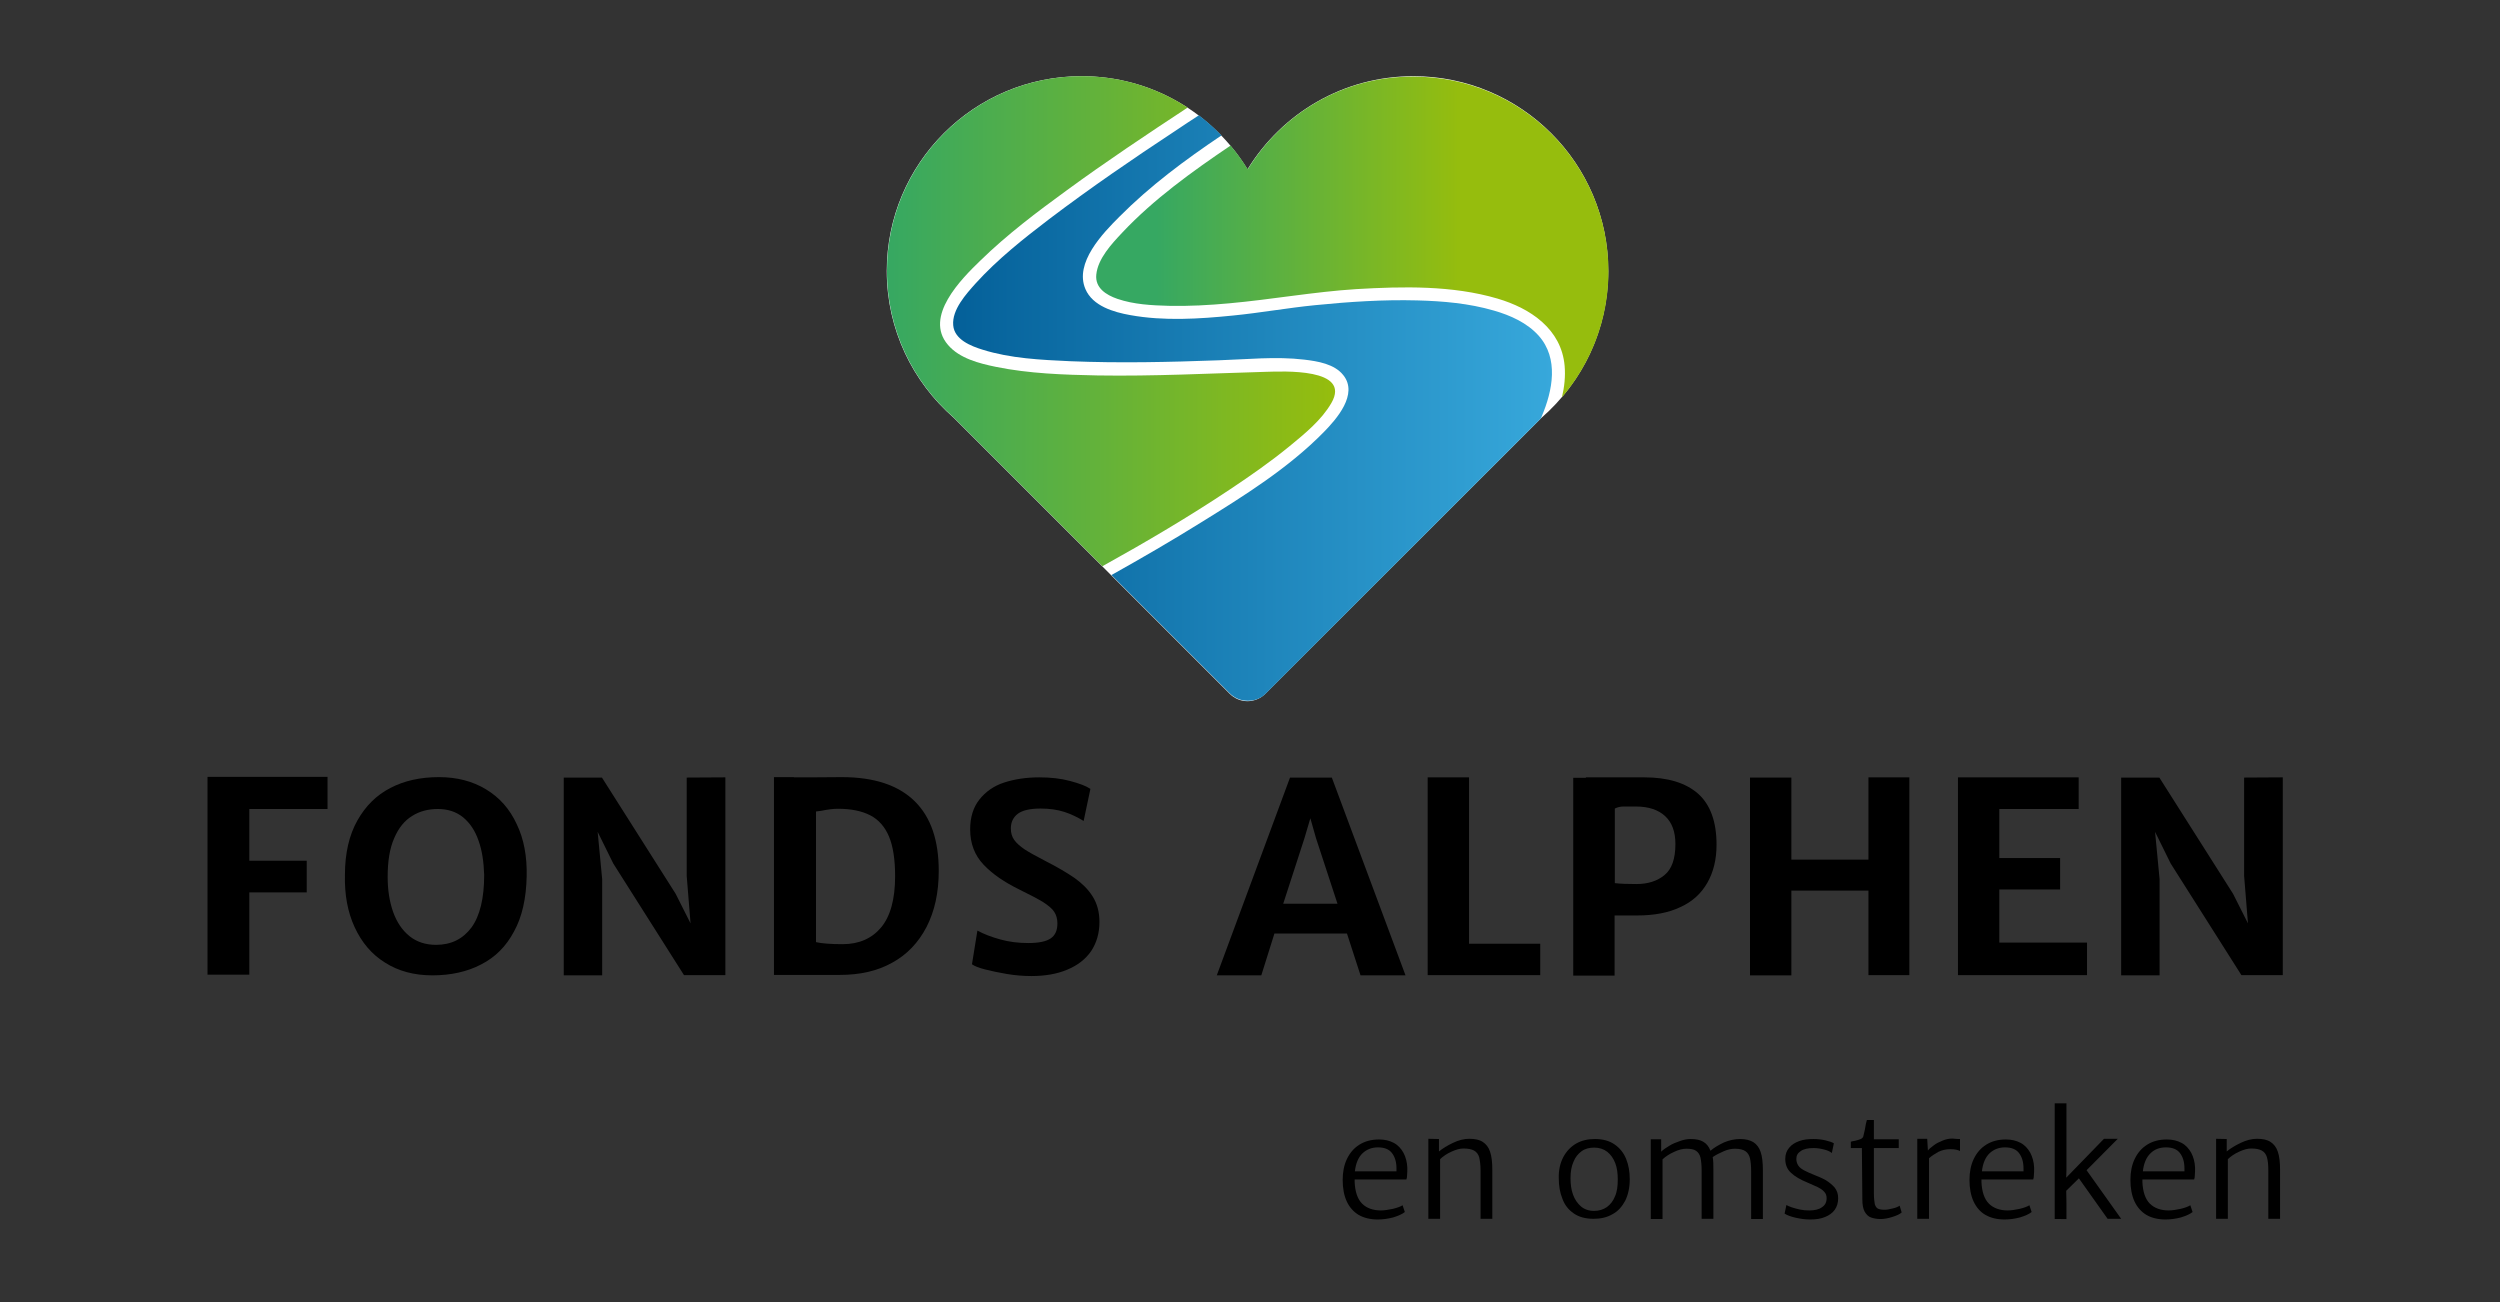 <?xml version="1.0" encoding="UTF-8"?>
<svg xmlns="http://www.w3.org/2000/svg" xmlns:xlink="http://www.w3.org/1999/xlink" version="1.1" id="Layer_1" x="0px" y="0px" viewBox="0 0 1106 576" style="enable-background:new 0 0 1106 576;" xml:space="preserve">
<rect x="0" y="0" width="1106" height="576" fill="#333333" stroke="none"/>
<style type="text/css">
	.st0{fill:#FFFFFF;}
	.st1{fill:url(#SVGID_1_);}
	.st2{fill:url(#SVGID_2_);}
	.st3{fill:url(#SVGID_3_);}
</style>
<g>
	<path d="M595.9,413h-32.1l-5.8,18.5h-19.7l32.4-87.5h18.5l32.6,87.5h-19.9L595.9,413z M591.7,399.8l-9.5-29l-2.5-8.8l-2.6,8.8   l-9.4,29H591.7z"></path>
	<path d="M649.9,343.9v73.6h31.5v13.9h-49.8v-87.5H649.9z"></path>
	<path d="M701.6,343.9c3.5,0,8.1,0,13.9,0c5.4,0,9.4,0,11.9,0c10.4,0,18.3,2.4,23.8,7.2c5.4,4.8,8.2,12.3,8.2,22.6   c0,6.6-1.4,12.2-4.1,16.9c-2.7,4.7-6.6,8.3-11.9,10.7c-5.2,2.5-11.6,3.7-19.1,3.7c-4,0-7.3,0-10,0v26.6h-18.3v-87.5H701.6z    M736.4,387.1c3.2-2.6,4.8-7.2,4.8-13.7c0-5.4-1.5-9.5-4.5-12.3s-7.3-4.3-13-4.3c-2.2,0-4,0-5.4,0c-1.4,0-2.7,0.3-3.9,0.9v33   c2.5,0.3,5.7,0.4,9.5,0.4C729,391.1,733.2,389.8,736.4,387.1z"></path>
	<path d="M792.5,343.9v36.4h34.1v-36.4h18.1v87.5h-18.1V394h-34.1v37.5h-18.3v-87.5H792.5z"></path>
	<path d="M919.6,343.9v14h-35.1v21.7h26.9v13.9h-26.9v23.5h38.8v14.4h-57.1v-87.5H919.6z"></path>
	<path d="M1009.9,343.9v87.5h-18.3L960.3,382l-6.9-14l2,20.9v42.6h-17v-87.5h16.9l32.6,51.4l6.6,13.1l-1.7-21v-43.5L1009.9,343.9   L1009.9,343.9z"></path>
</g>
<g>
	<path d="M144.9,343.9v14h-34.6v22.9h25.4v14h-25.4v36.4H91.8v-87.5H144.9z"></path>
	<path d="M158.1,363c3.6-6.4,8.4-11.2,14.6-14.4c6.1-3.2,13.3-4.8,21.5-4.8c7.9,0,14.9,1.8,20.8,5.4c6,3.6,10.5,8.7,13.6,15.4   c3.2,6.6,4.6,14.4,4.4,23.1c-0.2,9.7-2,17.9-5.6,24.4c-3.5,6.6-8.3,11.4-14.6,14.6c-6.1,3.2-13.4,4.8-21.5,4.8   c-8.1,0-15.1-1.9-20.9-5.6c-6-3.7-10.4-9-13.5-15.7c-3.1-6.7-4.5-14.4-4.3-23.1C152.6,377.4,154.5,369.4,158.1,363z M211.7,371.9   c-1.5-4.4-3.8-7.8-6.8-10.3c-3.1-2.5-6.8-3.7-11.2-3.7c-4.3,0-8.1,1-11.4,3.1c-3.3,2-6,5.3-7.9,9.8c-2,4.5-2.9,10.2-2.9,17.2   c0,5.7,0.8,10.8,2.4,15.4c1.6,4.5,4,8.1,7.2,10.7c3.2,2.6,7.2,3.9,11.8,3.9c6.7,0,11.9-2.6,15.7-7.7c3.7-5.1,5.6-12.9,5.6-23.2   C214,381.3,213.3,376.3,211.7,371.9z"></path>
	<path d="M320.9,343.9v87.5h-18.3L271.3,382l-6.9-14l2,20.9v42.6h-17v-87.5h16.9l32.6,51.4l6.6,13.1l-1.7-21v-43.5L320.9,343.9   L320.9,343.9z"></path>
	<path d="M351.2,343.9c1.2,0,3.7,0,7.3,0c5.1,0,9.8-0.1,13.9-0.1c14.4,0,25.1,3.6,32.3,10.7s10.6,17.4,10.6,30.8   c0,9.6-1.8,17.8-5.4,24.8c-3.6,6.9-8.6,12.2-15.2,15.8c-6.6,3.7-14.3,5.4-23.2,5.4c-2.7,0-6.9,0-12.3,0c-3.3,0-6,0-7.9,0h-8.9   v-87.5H351.2z M389.8,410.3c4.1-4.9,6.2-12.5,6.2-22.7c0-7.3-0.9-13.2-2.7-17.5s-4.6-7.5-8.3-9.4c-3.7-1.9-8.4-2.9-14.3-2.9   c-2,0-4.5,0.3-7.4,0.9l-2.3,0.3v57.8c2.6,0.6,6.6,0.9,11.8,0.9C380,417.7,385.7,415.2,389.8,410.3z"></path>
	<path d="M432.4,411.7c2.8,1.5,6.1,2.8,10.1,3.9c3.9,1.1,8.1,1.6,12.4,1.6c4.7,0,8-0.7,10-2.1c2-1.4,2.9-3.6,2.9-6.6   c0-2-0.5-3.7-1.4-5.1s-2.6-2.8-4.9-4.3c-2.3-1.4-5.9-3.3-10.6-5.6c-6.5-3.2-11.7-6.7-15.7-10.9c-4-4.2-6-9.4-6-15.7   c0-5.4,1.4-9.8,4.1-13.2s6.3-6,10.9-7.5c4.6-1.5,9.8-2.3,15.6-2.3c5,0,9.5,0.5,13.6,1.6c4.1,1.1,7.1,2.2,9,3.5l-3,14.2   c-2.6-1.6-5.4-3-8.5-4c-3.1-1-6.6-1.5-10.6-1.5c-4.6,0-8,0.8-10,2.3c-2,1.5-3.1,3.7-3.1,6.5c0,2,0.5,3.7,1.5,5.1   c1,1.4,2.6,2.8,4.5,4.1c2,1.3,5,3,9.1,5.1c5.5,2.8,9.9,5.4,13.2,7.7c3.2,2.3,5.9,4.9,7.9,8.1c2,3.2,3,6.9,3,11.3   c0,5-1.3,9.3-3.7,12.9c-2.5,3.6-6,6.3-10.6,8.2c-4.5,1.9-9.8,2.8-15.8,2.8c-3.6,0-7.2-0.3-10.8-0.9s-6.8-1.3-9.6-2   s-4.8-1.5-5.9-2.3L432.4,411.7z"></path>
</g>
<g>
	<path d="M599.3,521.7v1.3c0.2,4.3,1.3,7.5,3.3,9.5s4.9,3,8.3,3c1.6,0,3.3-0.3,5.3-0.7c2-0.5,3.4-1,4.3-1.6l1,3   c-1.1,0.9-2.9,1.7-5.2,2.4c-2.3,0.6-4.6,0.9-6.8,0.9c-3.3,0-6.1-0.7-8.4-2c-2.3-1.4-4.1-3.4-5.3-6c-1.2-2.6-1.8-5.8-1.8-9.5   c0-3.5,0.6-6.6,1.9-9.3c1.3-2.7,3.1-4.8,5.5-6.3c2.4-1.5,5.3-2.3,8.7-2.3c2.5,0,4.6,0.5,6.5,1.5s3.3,2.6,4.3,4.4   c1,1.9,1.6,4.1,1.7,6.6c0,1.4,0,2.4-0.1,3.2c0,0.8-0.1,1.4-0.3,2h-23.1V521.7z M602.8,510.2c-1.8,1.7-3,4.4-3.4,8h18.4   c0-0.3,0-0.8,0-1.3c0-2.9-0.7-5.1-2-6.8c-1.3-1.7-3.4-2.5-6.2-2.5C606.9,507.6,604.6,508.5,602.8,510.2z"></path>
	<path d="M636.6,503.9v5.5c1.7-1.4,3.7-2.6,6.2-3.8c2.5-1.2,4.9-1.8,7.2-1.8c2.5,0,4.5,0.4,6,1.4c1.4,0.9,2.6,2.4,3.2,4.3   c0.7,2,1,4.7,1,8.1v21.6h-5.2v-21.5c0-2.4-0.3-4.3-0.6-5.7c-0.4-1.4-1.2-2.4-2.3-3s-2.6-0.9-4.7-0.9c-1.6,0-3.3,0.5-5.3,1.4   c-2,0.9-3.6,2-5,3.3v26.4h-5.2v-35.4L636.6,503.9L636.6,503.9z"></path>
	<path d="M691.6,511.9c1.4-2.6,3.3-4.6,5.7-6c2.5-1.4,5.2-2,8.3-2c3.5,0,6.4,0.8,8.7,2.4c2.3,1.6,4,3.7,5.1,6.4   c1.1,2.7,1.6,5.7,1.6,9c0,3.7-0.7,6.8-2,9.5c-1.4,2.6-3.2,4.7-5.7,6c-2.4,1.4-5.2,2-8.3,2c-3.6,0-6.5-0.8-8.8-2.4   c-2.3-1.6-4-3.7-5-6.5c-1.1-2.7-1.6-5.7-1.6-9.1C689.5,517.7,690.2,514.6,691.6,511.9z M714.6,514.6c-0.8-2.1-2-3.8-3.5-5   c-1.5-1.2-3.5-1.9-5.8-1.9c-2.2,0-4.1,0.5-5.6,1.6c-1.5,1.1-2.8,2.6-3.6,4.7c-0.9,2-1.3,4.4-1.3,7.2c0,2.7,0.3,5.1,1.1,7.3   c0.8,2.2,2,3.9,3.5,5.2c1.5,1.3,3.5,2,5.8,2c2.2,0,4.1-0.6,5.7-1.7c1.5-1.1,2.8-2.7,3.6-4.8c0.9-2,1.2-4.5,1.2-7.4   C715.7,519.1,715.4,516.7,714.6,514.6z"></path>
	<path d="M775.7,505.3c1.4,0.9,2.6,2.4,3.2,4.3c0.7,2,1,4.8,1,8.2v21.5h-5.2v-21.2c0-2.4-0.2-4.3-0.5-5.6c-0.3-1.4-1-2.5-2-3.2   c-1-0.7-2.6-1.1-4.6-1.1c-1.5,0-3.2,0.3-5,1.1c-1.8,0.8-3.5,1.6-4.9,2.6c0.3,1.6,0.3,3.5,0.3,5.7v21.6h-5.2v-21.2   c0-2.5-0.2-4.4-0.5-5.8c-0.3-1.4-1-2.4-2-3.1c-1-0.7-2.5-0.9-4.3-0.9c-1.5,0-3.3,0.4-5.4,1.4c-2,0.9-3.7,2-5.1,3.3v26.4h-5.2V504   h4.6v5.5c0.9-0.9,2.1-1.7,3.6-2.6c1.4-0.9,3-1.5,4.7-2.1c1.6-0.6,3.2-0.9,4.8-0.9c2.3,0,4.2,0.4,5.5,1.2c1.4,0.8,2.5,2.1,3.2,4   c1.6-1.4,3.7-2.6,6-3.7c2.4-1,4.8-1.5,7.1-1.5C772.3,503.9,774.2,504.4,775.7,505.3z"></path>
	<path d="M792.6,534.1c1.1,0.4,2.4,0.7,3.7,1c1.4,0.3,2.7,0.4,4.1,0.4c2.3,0,4.3-0.4,5.6-1.4c1.4-0.9,2.1-2.2,2.1-4   c0-1.1-0.3-2.1-1.1-2.9c-0.8-0.9-1.7-1.4-2.8-2c-1.1-0.5-2.6-1.2-4.5-2c-3.2-1.3-5.6-2.7-7.3-4.3c-1.8-1.6-2.6-3.7-2.6-6.2   c0-2,0.6-3.6,1.7-4.9c1.1-1.4,2.6-2.3,4.5-3c1.9-0.7,4-0.9,6.3-0.9c1.9,0,3.6,0.2,5.3,0.6c1.7,0.4,2.9,0.8,3.7,1.3l-0.9,4.3   c-0.7-0.6-1.7-1.1-3.2-1.5s-3.2-0.7-4.8-0.7c-2.5,0-4.4,0.4-5.7,1.3c-1.4,0.9-2,2-2,3.5c0,1.1,0.3,2.1,0.9,3   c0.6,0.9,1.5,1.5,2.6,2.1c1.1,0.6,2.5,1.2,4.2,1.9c2,0.8,3.7,1.5,5.3,2.4c1.5,0.9,2.8,2,3.9,3.2c1.1,1.4,1.6,2.9,1.6,4.8   c0,2-0.5,3.7-1.5,5.1c-1,1.4-2.5,2.5-4.3,3.2c-1.9,0.8-4,1.1-6.6,1.1c-2.2,0-4.3-0.3-6.5-0.8s-3.7-1.1-4.8-1.8l0.8-3.8   C790.8,533.4,791.5,533.7,792.6,534.1z"></path>
	<path d="M823.7,507.9h-4.9v-2.8c0.3-0.1,0.9-0.3,1.8-0.4c1.1-0.3,2-0.5,2.6-0.8c0.6-0.3,0.9-0.6,1.1-1.1c0.1-0.3,0.3-1.4,0.7-3   c0.3-2,0.6-3.3,0.9-4.3h3.1v8.5h11v3.9h-11v19.8c0,2.3,0.2,3.9,0.4,5c0.3,1,0.8,1.7,1.4,2c0.6,0.3,1.6,0.5,2.9,0.5   c1,0,2.2-0.2,3.7-0.6c1.4-0.3,2.4-0.8,3-1.2l0.9,3c-0.9,0.8-2.3,1.4-4.2,2c-1.9,0.6-3.6,0.9-5.2,0.9c-1.6,0-3.1-0.3-4.2-0.7   c-1.2-0.4-2.1-1.4-2.8-2.6c-0.7-1.3-1-3.1-1-5.4L823.7,507.9L823.7,507.9z"></path>
	<path d="M867.1,503.9v5.3c-0.9-0.5-2.3-0.8-4.3-0.8c-1.9,0-3.7,0.4-5.3,1.2c-1.6,0.9-3,1.8-4.1,2.8v26.8h-5.2v-35.4h4.4l0.3,5.2   c0.5-0.7,1.4-1.4,2.6-2.3c1.1-0.9,2.5-1.5,3.9-2.1c1.4-0.6,2.9-0.9,4.3-0.9C865.4,503.9,866.5,503.9,867.1,503.9z"></path>
	<path d="M876.6,521.7v1.3c0.2,4.3,1.3,7.5,3.3,9.5s4.9,3,8.3,3c1.6,0,3.4-0.3,5.3-0.7c2-0.5,3.4-1,4.3-1.6l1,3   c-1.1,0.9-2.9,1.7-5.2,2.4c-2.3,0.6-4.6,0.9-6.8,0.9c-3.3,0-6.1-0.7-8.4-2s-4.1-3.4-5.3-6s-1.8-5.8-1.8-9.5c0-3.5,0.6-6.6,1.9-9.3   c1.3-2.7,3.1-4.8,5.5-6.3c2.4-1.5,5.3-2.3,8.7-2.3c2.5,0,4.6,0.5,6.5,1.5c1.9,1,3.3,2.6,4.3,4.4c1,1.9,1.6,4.1,1.7,6.6   c0,1.4,0,2.4-0.1,3.2c0,0.8-0.1,1.4-0.3,2h-23.1V521.7z M880.2,510.2c-1.8,1.7-3,4.4-3.4,8h18.4c0-0.3,0-0.8,0-1.3   c0-2.9-0.7-5.1-2-6.8c-1.3-1.7-3.4-2.5-6.2-2.5C884.3,507.6,882,508.5,880.2,510.2z"></path>
	<path d="M919.7,521.3l-5.6,5.5l0.1,5.5v7H909v-51.2h5.2v29.2l-0.1,3.7l16.7-17.2h6.1l-13.8,13.9l15.3,21.5h-6L919.7,521.3z"></path>
	<path d="M947.8,521.7v1.3c0.2,4.3,1.3,7.5,3.3,9.5s4.9,3,8.3,3c1.6,0,3.4-0.3,5.3-0.7c2-0.5,3.4-1,4.3-1.6l1,3   c-1.1,0.9-2.9,1.7-5.2,2.4c-2.3,0.6-4.6,0.9-6.8,0.9c-3.3,0-6.1-0.7-8.4-2c-2.3-1.4-4.1-3.4-5.3-6s-1.8-5.8-1.8-9.5   c0-3.5,0.6-6.6,1.9-9.3c1.3-2.7,3.1-4.8,5.5-6.3c2.4-1.5,5.3-2.3,8.7-2.3c2.5,0,4.6,0.5,6.5,1.5c1.9,1,3.3,2.6,4.3,4.4   c1,1.9,1.6,4.1,1.7,6.6c0,1.4,0,2.4-0.1,3.2c0,0.8-0.1,1.4-0.3,2h-23.1V521.7z M951.4,510.2c-1.8,1.7-3,4.4-3.4,8h18.4   c0-0.3,0-0.8,0-1.3c0-2.9-0.7-5.1-2-6.8c-1.3-1.7-3.4-2.5-6.2-2.5C955.4,507.6,953.1,508.5,951.4,510.2z"></path>
	<path d="M985.1,503.9v5.5c1.7-1.4,3.7-2.6,6.2-3.8c2.5-1.2,4.9-1.8,7.2-1.8c2.5,0,4.5,0.4,6,1.4c1.4,0.9,2.6,2.4,3.2,4.3   c0.7,2,1,4.7,1,8.1v21.6h-5.2v-21.5c0-2.4-0.2-4.3-0.6-5.7c-0.4-1.4-1.2-2.4-2.3-3c-1.1-0.6-2.6-0.9-4.7-0.9   c-1.6,0-3.3,0.5-5.3,1.4c-2,0.9-3.6,2-5,3.3v26.4h-5.2v-35.4L985.1,503.9L985.1,503.9z"></path>
</g>
<g>
	<g>
		<path class="st0" d="M711.5,119.9c0-47.6-38.6-86.2-86.2-86.2c-31.1,0-58.2,16.5-73.4,41.2c-15.2-24.7-42.3-41.2-73.4-41.2    c-47.6,0-86.2,38.6-86.2,86.2c0,25.9,11.5,49.1,29.6,64.9l122.1,122.1c2.1,2.1,4.9,3.3,7.9,3.3c2.9,0,5.8-1.2,7.9-3.3L682,184.8    C700.1,169,711.5,145.8,711.5,119.9L711.5,119.9z M711.5,119.9"></path>
	</g>
	<g>
		<linearGradient id="SVGID_1_" gradientUnits="userSpaceOnUse" x1="484.901" y1="104.681" x2="711.541" y2="104.681">
			<stop offset="0.118" style="stop-color:#36A862"></stop>
			<stop offset="0.714" style="stop-color:#96BD0D"></stop>
		</linearGradient>
		<path class="st1" d="M552,74.9c-2.3-3.7-4.8-7.2-7.6-10.5c-17,11.5-34,23.7-48,38.6c-4.6,4.9-10.7,11.4-11.4,18.5    c-0.6,5.9,4.4,9,9.3,10.7c7.3,2.5,15.2,2.9,22.8,3.1c8.9,0.2,17.8-0.3,26.6-1.1c18.9-1.7,37.5-5.1,56.4-6.3    c20.5-1.2,42.4-1.7,62.4,4.2c14.6,4.3,28.3,13.5,29.7,29.8c0.4,4.6-0.1,9.3-1.2,13.9c12.8-15,20.6-34.5,20.6-55.7    c0-47.6-38.6-86.2-86.2-86.2C594.3,33.7,567.2,50.2,552,74.9z"></path>
		<linearGradient id="SVGID_2_" gradientUnits="userSpaceOnUse" x1="421.649" y1="180.625" x2="686.602" y2="180.625">
			<stop offset="0" style="stop-color:#046099"></stop>
			<stop offset="1" style="stop-color:#37A8DB"></stop>
		</linearGradient>
		<path class="st2" d="M559.9,306.9l121.8-121.8c0.1-0.3,0.3-0.7,0.4-1c4.8-11.3,7.6-25.5-1.4-35.6c-5.1-5.7-12.5-9-19.8-11.1    c-11-3.2-22.5-4.2-33.9-4.5c-15-0.4-30.1,0.6-45.1,2.1c-12.2,1.2-24.3,3.4-36.5,4.6c-14.9,1.5-30.5,2.5-45.4-0.2    c-7.3-1.3-16.6-4-19.8-11.5c-5-11.6,7.7-24.7,15-32c13.5-13.6,29.1-25.2,45.2-36c-3.1-3.2-6.5-6.2-10-8.9    c-3.4,2.2-6.9,4.5-10.3,6.8c-19,12.5-37.8,25.4-55.9,39.1c-11.4,8.7-22.9,17.8-32.6,28.5c-4.2,4.7-10.5,11.6-9.9,18.5    c0.5,6.3,7.8,9.2,13,10.8c12.4,3.9,25.8,4.5,38.7,5.1c21.9,0.9,43.8,0.4,65.6-0.4c12.6-0.4,25.4-1.8,38-0.3    c5.9,0.7,13.4,1.9,17.3,6.9c6.7,8.4-3,19.4-8.7,25.2c-15.6,15.9-35.3,28.2-54.2,39.9c-13,8.1-26.3,15.8-39.7,23.3l52.3,52.3    c2.1,2.1,4.9,3.3,7.9,3.3C554.9,310.1,557.8,309,559.9,306.9z"></path>
		<linearGradient id="SVGID_3_" gradientUnits="userSpaceOnUse" x1="392.459" y1="142.079" x2="590.715" y2="142.079">
			<stop offset="0" style="stop-color:#36A862"></stop>
			<stop offset="1" style="stop-color:#96BD0D"></stop>
		</linearGradient>
		<path class="st3" d="M544.3,216.4c9-6,17.9-12.2,26.2-19c6.7-5.5,14.1-11.5,18.5-19.1c9-15.6-21.5-14-29.1-13.8    c-24.8,0.7-49.5,2-74.3,1.6c-15-0.3-30.3-0.8-45-3.8c-7.3-1.5-16.1-3.7-21.2-9.7c-10.8-12.5,5.9-29.2,14.4-37.4    c11.7-11.4,24.8-21.3,38-30.9c17.5-12.8,35.5-24.8,53.6-36.7c-13.5-8.8-29.5-13.9-46.8-13.9c-47.6,0-86.2,38.6-86.2,86.2    c0,25.9,11.5,49.1,29.6,64.9l65.7,65.7C507,239.8,526,228.6,544.3,216.4z"></path>
	</g>
</g>
</svg>
